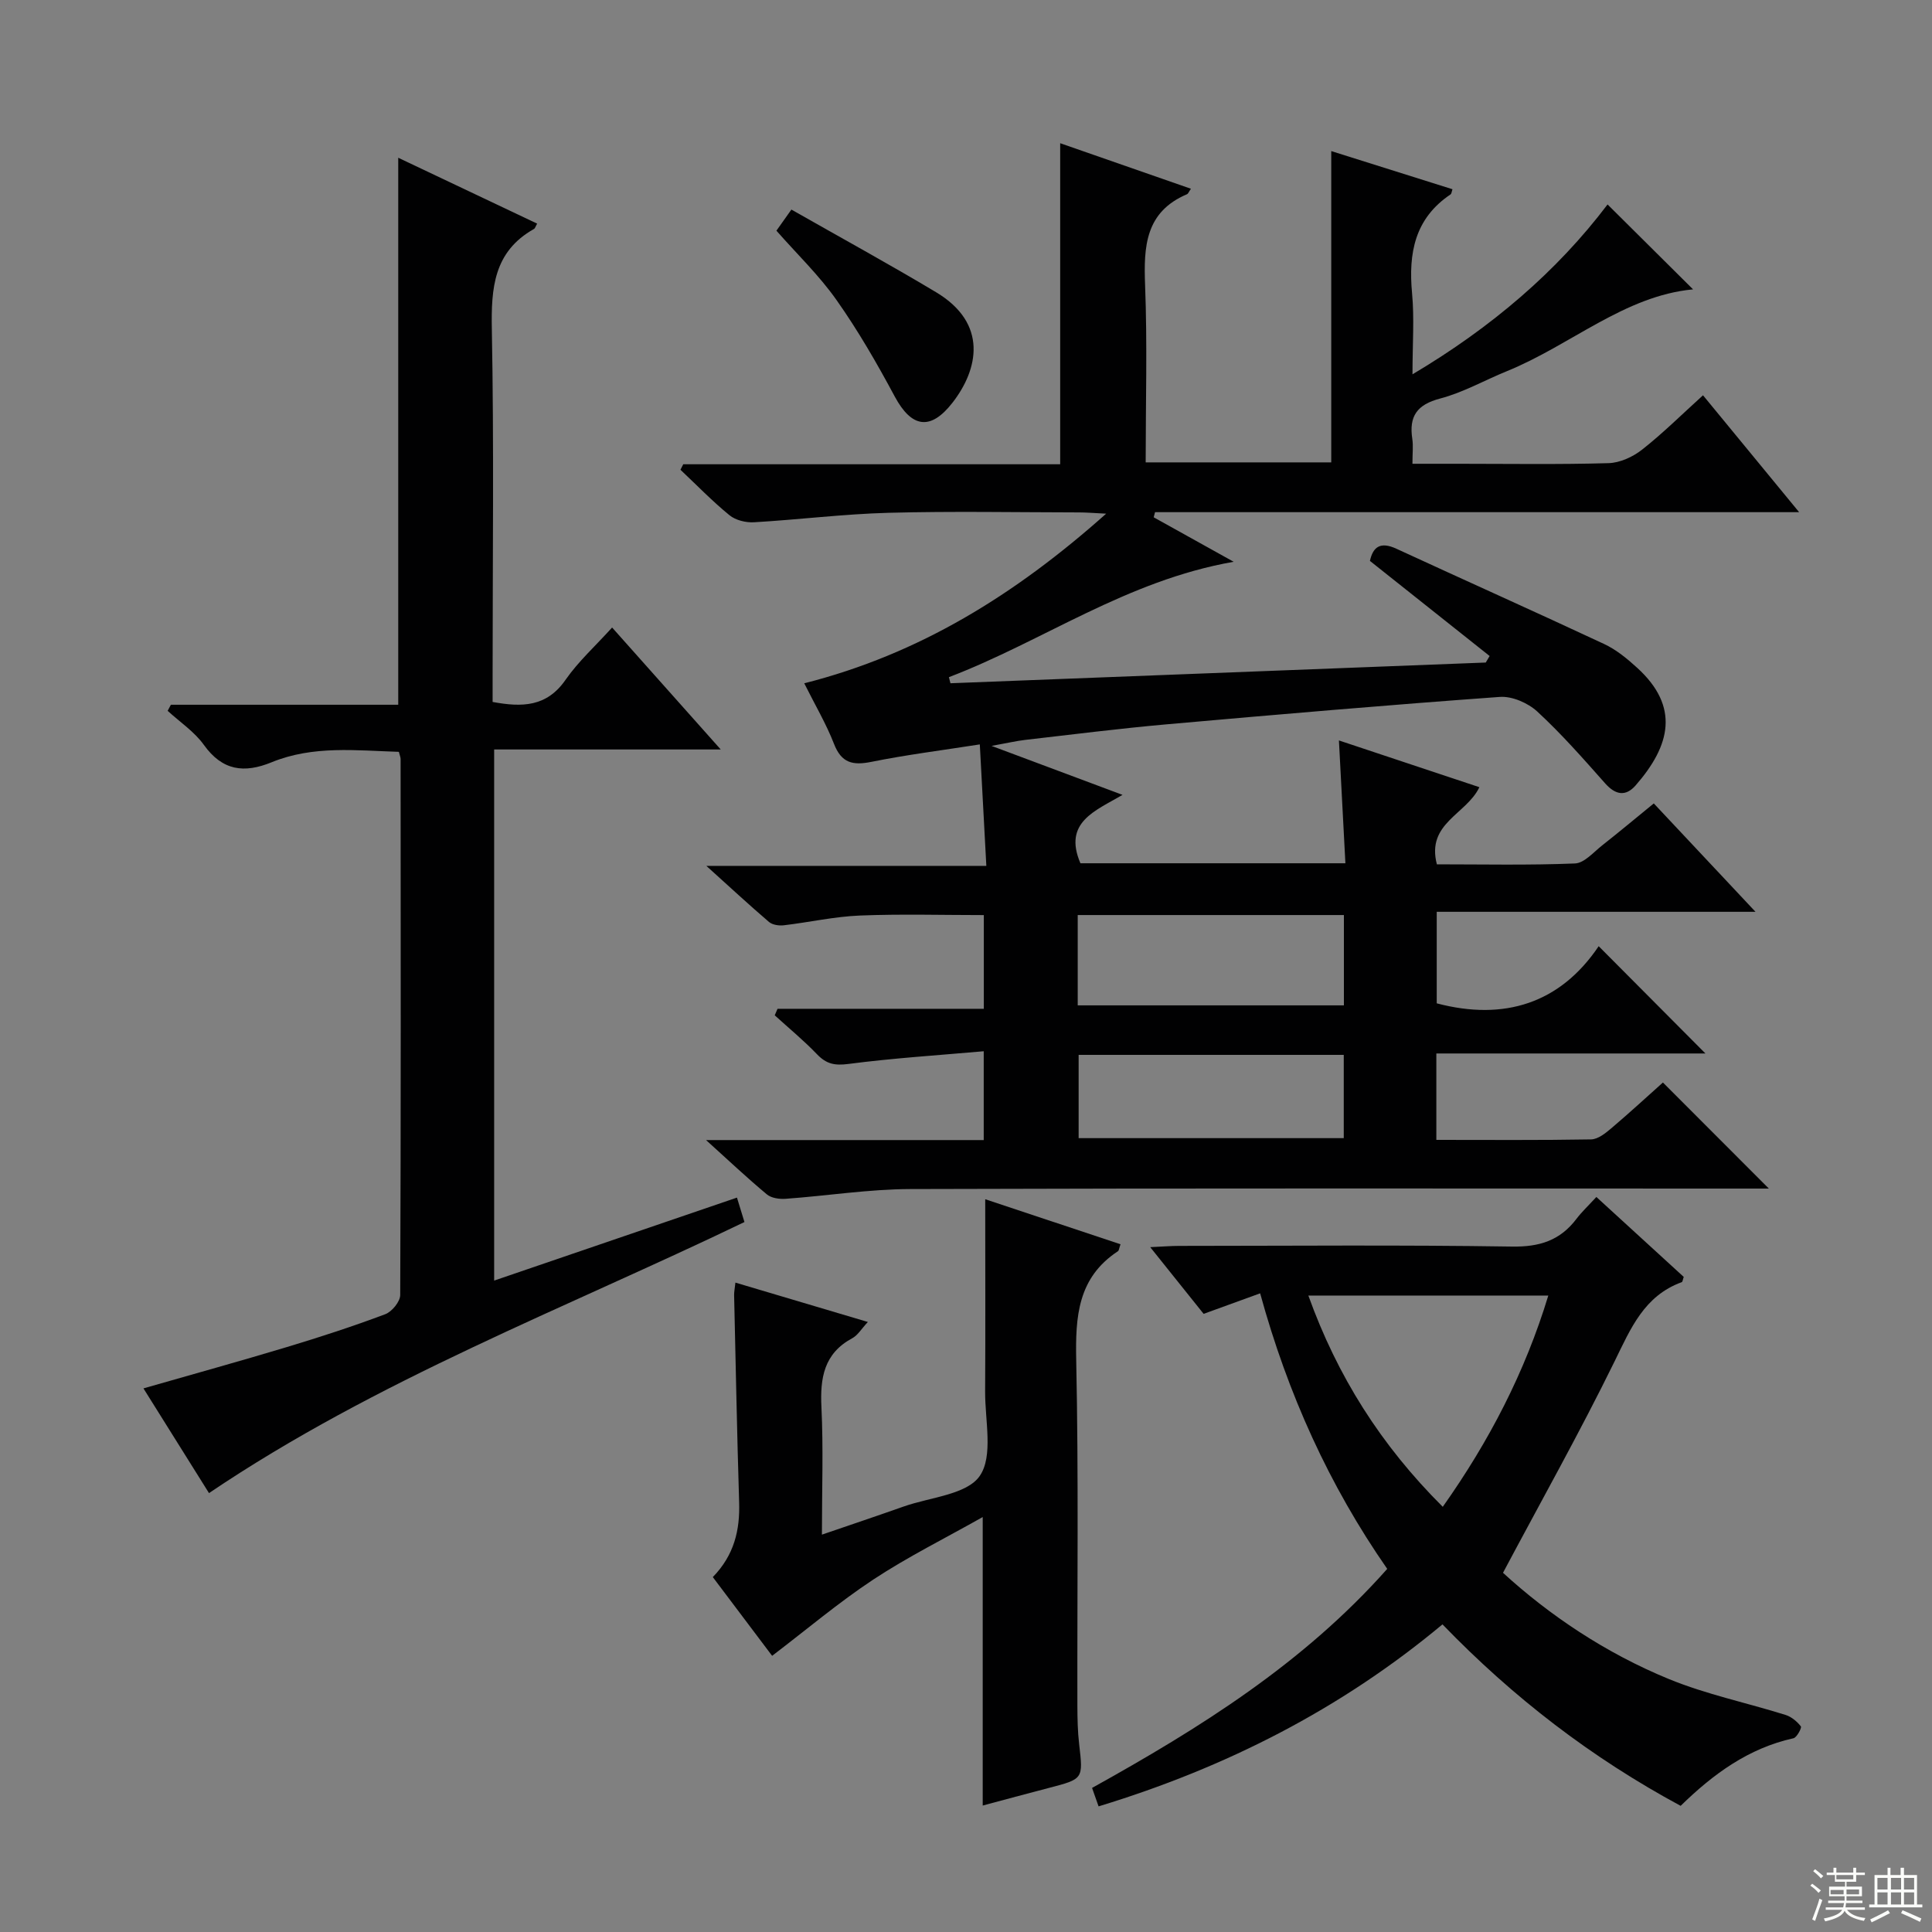 <svg enable-background="new 0 0 400 400" viewBox="0 0 400 400" xmlns="http://www.w3.org/2000/svg"><rect x="0" y="0" width="400" height="400" fill="#808080" stroke="none"/><g fill="#010102"><path d="m146.18 236.04h57.49c0-5.93 0-11.52 0-18.39-9.38.83-18.74 1.42-28.02 2.63-2.83.37-4.56.01-6.48-1.99-2.75-2.87-5.83-5.4-8.77-8.08.19-.45.39-.9.58-1.35h42.71c0-6.82 0-12.9 0-19.4-8.48 0-17.06-.25-25.63.09-5.28.21-10.51 1.4-15.78 2.02-1 .12-2.35-.08-3.07-.69-4.15-3.55-8.16-7.27-12.97-11.61h57.97c-.46-8.52-.89-16.53-1.35-25.15-7.85 1.23-15.2 2.15-22.43 3.61-3.86.78-6.21.27-7.76-3.72-1.61-4.15-3.91-8.03-6.16-12.54 23.79-6.03 43.65-18.32 62.51-35.12-2.77-.14-4.18-.26-5.59-.26-13.16-.02-26.34-.27-39.49.08-9.29.25-18.55 1.42-27.83 1.96-1.69.1-3.82-.42-5.08-1.46-3.57-2.91-6.79-6.25-10.15-9.41.19-.38.39-.76.58-1.14h78.04c0-22.29 0-44.02 0-66.47 9.01 3.14 17.98 6.26 27.07 9.43-.43.61-.56 1.02-.81 1.13-8.64 3.67-8.99 10.83-8.68 18.87.47 12.1.12 24.24.12 36.65h38.42c0-10.83 0-21.62 0-32.41 0-10.6 0-21.2 0-32.04 7.63 2.4 16.36 5.15 25.1 7.9-.17.48-.19.92-.4 1.07-7.41 4.97-8.74 12.15-7.97 20.43.49 5.23.09 10.55.09 16.82 16.43-9.77 29.9-21.31 40.39-35.17 5.92 5.88 11.83 11.74 17.7 17.58-14.2 1.33-25.3 11.55-38.55 16.94-4.61 1.87-9.04 4.41-13.81 5.66-4.81 1.26-6.48 3.68-5.77 8.35.22 1.44.03 2.95.03 5.16h9.62c10.33 0 20.67.17 30.99-.13 2.36-.07 5.04-1.3 6.94-2.8 4.3-3.38 8.21-7.27 12.61-11.25 6.47 7.87 12.84 15.62 19.9 24.2-45.08 0-89.21 0-133.35 0-.09.35-.19.71-.28 1.06 5.2 2.89 10.39 5.78 16.56 9.21-22.22 3.89-39.49 16.46-58.96 23.89.11.42.21.84.32 1.26 36.94-1.43 73.89-2.86 110.83-4.29.27-.45.53-.9.8-1.35-8.18-6.5-16.36-13-24.78-19.69.62-2.85 2.11-4.08 5.48-2.52 14.32 6.61 28.72 13.04 43 19.72 2.51 1.17 4.78 3.04 6.86 4.94 8.83 8.06 6.9 16.07-.34 24.35-2.05 2.34-4.16 1.98-6.3-.43-4.52-5.1-9.04-10.25-14.04-14.86-1.93-1.79-5.23-3.23-7.78-3.04-23.03 1.66-46.04 3.64-69.04 5.68-9.76.87-19.49 2.1-29.23 3.22-1.8.21-3.58.63-6.95 1.24 9.71 3.63 18.02 6.74 27.12 10.14-5.56 3.28-12.37 5.63-8.72 14.16h54.86c-.44-8.44-.88-16.65-1.34-25.43 9.93 3.31 19.48 6.49 29.08 9.68-2.68 5.64-11.03 7.43-8.8 15.97 9.4 0 19.01.21 28.59-.18 1.94-.08 3.86-2.35 5.67-3.77 3.51-2.76 6.93-5.63 10.65-8.66 6.95 7.4 13.65 14.55 21.06 22.44-22.41 0-44.03 0-66 0v18.95c13.99 3.69 25.56 0 33.53-11.83 7.67 7.71 14.86 14.94 22.1 22.21-18.1 0-36.77 0-55.71 0v17.89c10.81 0 21.43.09 32.04-.1 1.42-.03 2.97-1.27 4.17-2.29 3.8-3.22 7.46-6.6 10.7-9.49 7.39 7.4 14.62 14.64 21.93 21.96-.91 0-2.61 0-4.3 0-57.82 0-115.65-.09-173.47.1-8.61.03-17.2 1.4-25.81 2.02-1.28.09-2.94-.14-3.86-.91-3.99-3.31-7.73-6.85-12.6-11.25zm76.95-27.89h55.11c0-6.54 0-12.63 0-18.7-18.57 0-36.79 0-55.11 0zm.19 10.25v17.24h54.89c0-5.94 0-11.51 0-17.24-18.44 0-36.5 0-54.89 0z"/><path d="m126.73 129.92c7.32 8.22 14.46 16.24 22.49 25.25-16.32 0-31.47 0-46.91 0v109.96c16.82-5.75 33.42-11.42 50.27-17.18.51 1.65.98 3.18 1.55 5.06-37.31 17.97-76.12 32.67-110.86 56.12-4.37-6.98-8.85-14.13-13.57-21.68 10.17-2.92 19.99-5.63 29.74-8.57 6.84-2.06 13.65-4.28 20.33-6.79 1.38-.52 3.09-2.61 3.09-3.98.15-36.99.11-73.99.08-110.98 0-.32-.15-.64-.36-1.47-8.78-.27-17.74-1.36-26.32 2.15-5.72 2.34-10.21 1.77-14.06-3.6-1.96-2.73-4.96-4.72-7.49-7.04.22-.42.45-.84.67-1.26h47.07c0-37.95 0-75.3 0-113.25 9.71 4.61 19.21 9.12 28.76 13.64-.33.57-.42.98-.67 1.11-8.31 4.69-8.87 12.2-8.71 20.78.45 23.82.16 47.66.16 71.49v5.65c6.1 1.13 11.21 1.05 15.12-4.61 2.64-3.79 6.16-6.97 9.62-10.8z"/><path d="m260.9 267.77c-4.24 1.54-7.8 2.83-11.7 4.25-3.49-4.36-6.98-8.72-11.06-13.81 2.53-.11 4.25-.26 5.97-.26 22.99-.01 45.97-.22 68.95.14 5.7.09 9.95-1.27 13.33-5.74 1.1-1.45 2.45-2.71 4.12-4.53 6.24 5.71 12.19 11.16 18.09 16.55-.19.52-.23 1.02-.42 1.09-7.77 2.83-10.55 9.56-13.89 16.38-7.15 14.59-15.12 28.77-23.11 43.79 9.55 8.75 21.23 16.62 34.35 22 7.76 3.18 16.11 4.91 24.16 7.43 1.21.38 2.38 1.36 3.16 2.37.22.29-.84 2.31-1.54 2.46-9.28 2.05-16.59 7.38-23.35 13.99-18.41-9.92-34.66-22.41-49.31-37.57-21.12 17.61-44.94 29.68-71.2 37.68-.45-1.26-.86-2.44-1.35-3.82 22.32-12.4 43.72-25.75 61.11-45.35-12.02-17.28-20.59-36.21-26.31-57.05zm37.81 44.2c9.63-13.62 17.02-27.87 21.85-43.74-16.71 0-32.92 0-49.68 0 6.01 16.7 15 30.96 27.83 43.74z"/><path d="m147.58 326.52c4.44-4.57 5.63-9.73 5.45-15.47-.44-14.31-.71-28.62-1.04-42.93-.01-.64.13-1.29.27-2.57 9.08 2.7 17.89 5.32 27.42 8.15-1.33 1.43-2.09 2.75-3.22 3.36-5.88 3.16-6.69 8.23-6.39 14.31.41 8.45.1 16.94.1 26.36 6.08-2.08 11.51-3.91 16.92-5.82 5.47-1.93 13.09-2.45 15.76-6.34 2.83-4.12 1.08-11.48 1.11-17.43.08-13.13.02-26.25.02-39.85 8.9 2.96 18.44 6.14 28.01 9.32-.31.87-.32 1.31-.53 1.44-8.34 5.48-8.83 13.56-8.64 22.62.5 23.82.19 47.66.24 71.49.01 2.66.06 5.34.37 7.98.83 7.19.88 7.17-6.27 9.03-4.62 1.2-9.22 2.45-13.7 3.65 0-19.72 0-39.13 0-59.73-7.81 4.41-15.51 8.23-22.64 12.93-7.18 4.74-13.79 10.34-20.96 15.8-3.84-5.1-7.92-10.52-12.28-16.3z"/><path d="m163.85 43.39c10.08 5.74 20.13 11.23 29.95 17.11 10.83 6.48 8.75 16.01 3.39 22.89-4.53 5.81-8.45 5.21-11.95-1.31-3.67-6.84-7.57-13.62-12.04-19.95-3.6-5.12-8.2-9.53-12.45-14.37.97-1.38 1.81-2.56 3.1-4.37z"/></g><path d="m374.8 390.4.4-.4c.7.5 1.3 1 1.8 1.4l-.5.5c-.5-.6-1.1-1.1-1.7-1.5zm1 7.3-.6-.3c.5-1.4 1.1-2.8 1.5-4.3.2.1.4.2.6.3-.5 1.3-1 2.8-1.5 4.3zm-.4-10.3.4-.4c.4.3 1 .8 1.7 1.4l-.5.5c-.4-.5-1-1-1.6-1.5zm2.5.3h1.7v-1h.6v1h3.5v-1h.6v1h1.8v.5h-1.8v1.4h-2v1h3.2v2h-3.2v.9h3.3v.5h-3.4c0 .3-.1.6-.1.9h4v.5h-3.7c.7.9 1.9 1.5 3.8 1.7-.1.2-.2.4-.3.6-2.1-.4-3.5-1.1-4-2.1-.4 1-1.8 1.7-4 2.2-.1-.2-.2-.4-.3-.6 2.1-.4 3.4-1 3.8-1.8h-3.4v-.5h3.6c.1-.3.1-.6.2-.9h-3.3v-.5h3.4c0-.3 0-.6 0-.9h-3.2v-2h3.3v-1h-2.1v-1.4h-1.7v-.5zm1.1 3.5v1h2.7c0-.3 0-.4 0-.4 0-.1 0-.2 0-.2 0-.1 0-.2 0-.3h-2.7zm1.2-3v.9h3.5v-.9zm4.7 3h-2.6v.6.4h2.6z" fill="#fbfcfa"/><path d="m393.6 386.7h.6v1.5h2.7v6.1h1.1v.6h-11v-.6h1.1v-6.1h2.7v-1.5h.6v1.5h2.1v-1.5zm-2.7 8.8.4.6c-1.2.6-2.5 1.3-3.8 1.9-.1-.2-.2-.4-.3-.6 1.2-.6 2.5-1.2 3.7-1.9zm-2.2-6.7v2.4h2.1v-2.4zm0 3v2.5h2.1v-2.5zm2.8-3v2.4h2.1v-2.4zm0 3v2.5h2.1v-2.5zm6 6.1c-1.4-.7-2.7-1.3-3.9-1.8l.3-.6c1.5.6 2.7 1.2 3.9 1.7zm-1.2-9.1h-2.1v2.4h2.1zm-2.1 3v2.5h2.1v-2.5z" fill="#fbfcfa"/></svg>